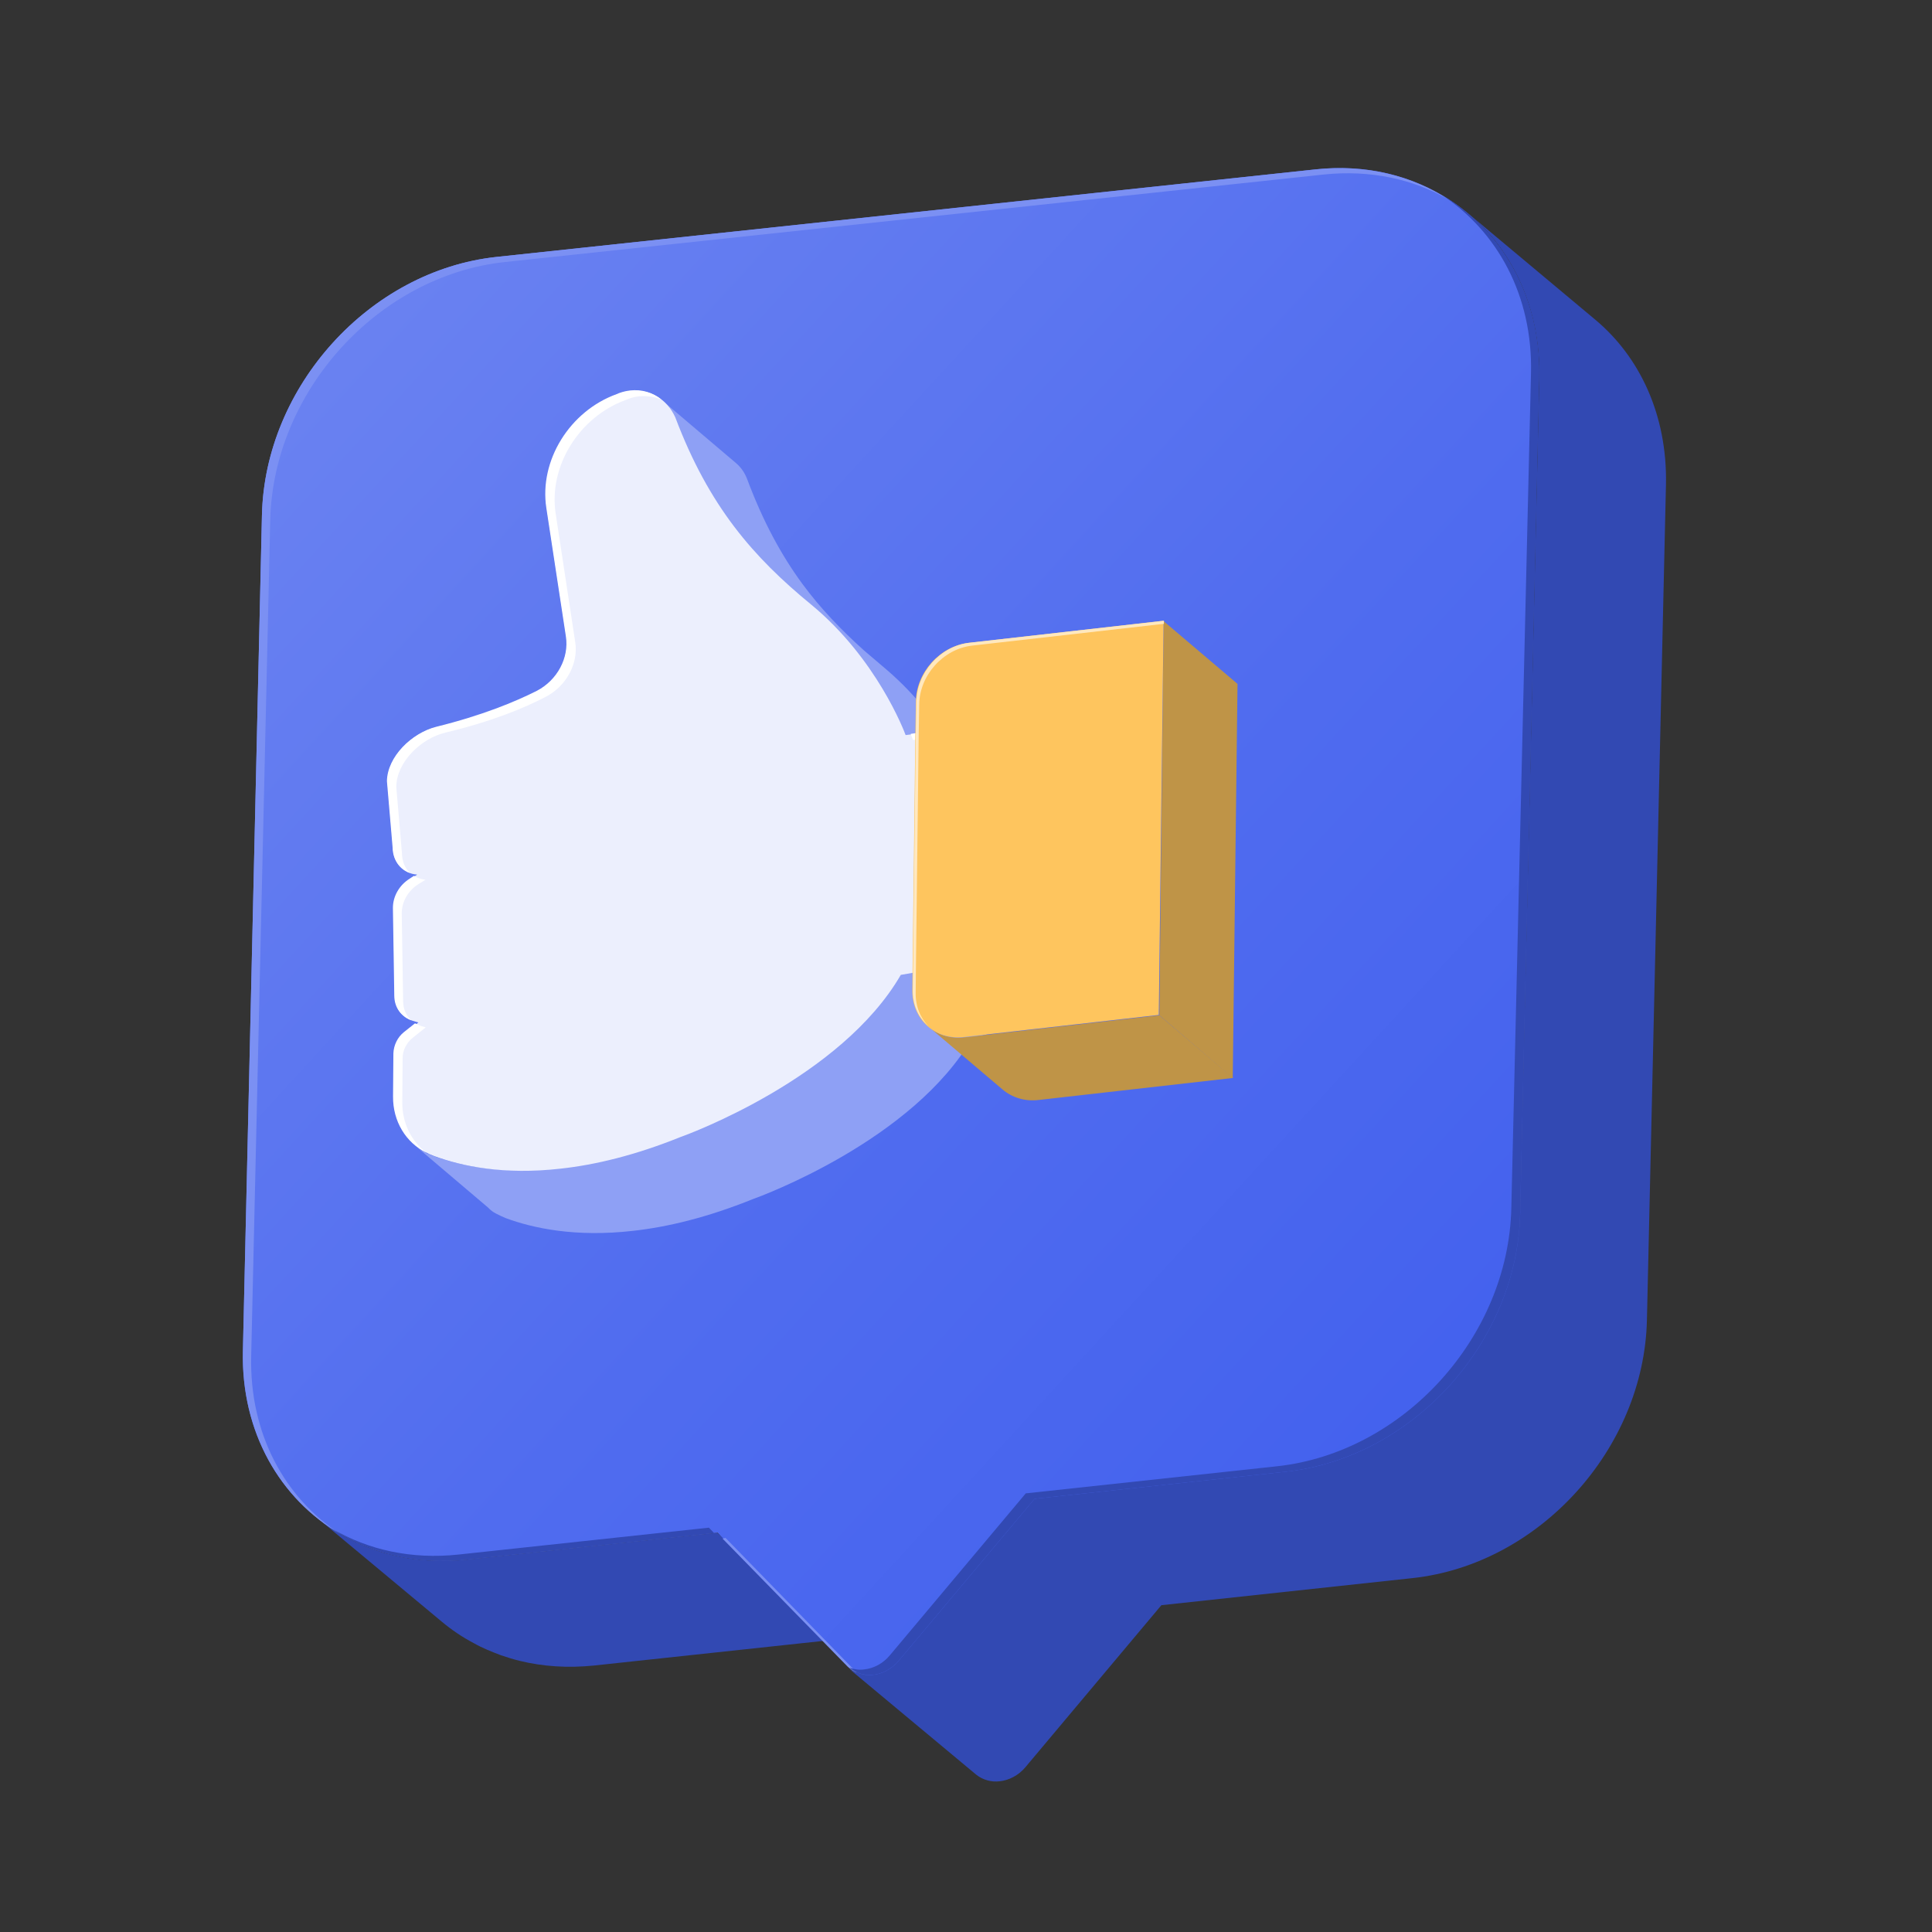 <svg width="105" height="105" viewBox="0 0 105 105" fill="none" xmlns="http://www.w3.org/2000/svg">
<rect x="0" y="0" width="105" height="105" fill="#333333" stroke="none"/>
<path d="M25.366 84.765L38.977 83.303L45.885 89.057L32.273 90.519C30.864 90.662 29.519 90.573 28.267 90.269C27.91 90.185 27.57 90.073 27.231 89.962C26.727 89.768 26.224 89.575 25.75 89.302C25.117 88.971 24.542 88.578 24.002 88.128L17.094 82.374C19.233 84.178 22.125 85.104 25.366 84.765Z" fill="#3249B3"/>
<path d="M47.409 91.008C47.927 90.957 48.441 90.69 48.815 90.239L56.222 81.434L69.879 79.961C76.753 79.214 82.453 72.937 82.612 65.932L83.657 20.553C83.731 16.823 82.248 13.633 79.787 11.592L86.672 17.351C89.133 19.392 90.615 22.583 90.542 26.313L89.507 71.737C89.349 78.742 83.649 85.019 76.775 85.766L63.118 87.239L55.733 96.039C55.359 96.49 54.822 96.762 54.328 96.808C53.884 96.865 53.42 96.735 53.065 96.458L46.157 90.704C46.501 90.935 46.966 91.066 47.409 91.008Z" fill="#3249B3"/>
<path d="M13.201 73.418L14.236 27.994C14.395 20.989 20.095 14.712 26.969 13.965L71.492 9.206C78.366 8.459 83.793 13.554 83.634 20.559L82.617 65.955C82.458 72.96 76.758 79.237 69.884 79.984L56.227 81.456L48.842 90.257C48.468 90.707 47.932 90.98 47.437 91.026C46.92 91.077 46.427 90.929 46.073 90.555L39 83.298L25.388 84.76C18.486 85.489 13.042 80.423 13.201 73.418Z" fill="url(#paint0_linear_166_106)"/>
<path d="M13.201 73.418L14.236 27.994C14.395 20.989 20.095 14.712 26.968 13.965L71.492 9.207C74.238 8.913 76.747 9.545 78.772 10.87C76.842 9.739 74.479 9.218 71.944 9.485L27.42 14.243C20.546 14.99 14.846 21.267 14.687 28.272L13.652 73.696C13.551 77.915 15.468 81.412 18.514 83.385C15.217 81.471 13.098 77.83 13.201 73.418Z" fill="#7B90F3"/>
<path d="M39.429 83.582L46.502 90.839C46.536 90.879 46.564 90.897 46.592 90.914C46.383 90.843 46.208 90.716 46.051 90.561L39.269 83.62L39.429 83.582Z" fill="#7B90F3"/>
<path d="M46.958 90.73C47.475 90.679 47.989 90.412 48.363 89.961L55.748 81.161L69.404 79.689C76.278 78.941 81.978 72.664 82.137 65.659L83.206 20.275C83.307 16.056 81.367 12.565 78.344 10.586C81.641 12.5 83.76 16.141 83.657 20.553L82.617 65.955C82.458 72.96 76.758 79.237 69.884 79.984L56.227 81.456L48.843 90.257C48.469 90.707 47.932 90.98 47.437 91.026C46.965 91.066 46.501 90.935 46.164 90.63C46.401 90.718 46.679 90.772 46.958 90.73Z" fill="#3249B3"/>
<path d="M24.915 84.487L38.526 83.025L38.812 83.319L25.366 84.765C22.62 85.058 20.111 84.427 18.086 83.102C20.016 84.232 22.356 84.759 24.915 84.487Z" fill="#3249B3"/>
<path d="M35.974 21.75L39.987 25.156C40.257 25.381 40.476 25.69 40.608 26.044C41.47 28.346 42.456 30.16 43.598 31.72C44.595 33.074 45.713 34.229 46.939 35.335L48.178 36.39C51.594 39.312 53.053 43.111 53.125 43.31L49.112 39.904C49.04 39.704 47.691 36.168 44.53 33.306L43.472 32.401C40.573 29.934 38.318 27.241 36.595 22.638C36.484 22.375 36.35 22.118 36.159 21.922C36.12 21.859 36.058 21.802 35.974 21.75Z" fill="#8EA0F5"/>
<path d="M23.473 62.796C24.977 63.353 27.261 63.845 30.377 63.488C32.253 63.282 34.417 62.766 36.898 61.764C37.342 61.61 45.615 58.553 48.854 52.959L49.594 52.831L49.747 39.848L53.761 43.255L53.607 56.237L52.867 56.365C49.634 61.982 41.333 65.022 40.911 65.171C38.43 66.172 36.267 66.688 34.39 66.895C31.297 67.246 28.991 66.76 27.486 66.202C27.299 66.126 27.136 66.045 26.972 65.963C26.808 65.882 26.661 65.772 26.532 65.634L22.519 62.228C22.794 62.475 23.128 62.661 23.473 62.796Z" fill="#8EA0F5"/>
<path d="M34.264 21.241C34.076 21.262 33.871 21.311 33.671 21.382L33.54 21.438C30.992 22.359 29.322 25.047 29.721 27.628L30.783 34.607C30.964 35.769 30.293 36.99 29.202 37.563C28.026 38.181 26.229 38.923 23.724 39.52C22.403 39.836 21.072 41.117 21.057 42.471L21.366 46.086C21.358 46.859 21.891 47.479 22.674 47.533L22.297 47.768C21.731 48.12 21.372 48.736 21.382 49.384L21.457 54.14C21.467 54.788 21.854 55.299 22.425 55.476L22.737 55.57L22.05 56.12C21.683 56.4 21.474 56.836 21.481 57.268L21.462 59.611C21.452 61.084 22.257 62.339 23.575 62.82C25.08 63.377 27.363 63.869 30.479 63.512C32.355 63.306 34.519 62.79 37 61.788C37.444 61.634 45.717 58.577 48.956 52.983L49.696 52.855L49.85 39.872L49.218 39.95C49.147 39.751 47.649 35.792 44.085 32.857C40.944 30.28 38.531 27.528 36.702 22.685C36.241 21.662 35.298 21.139 34.264 21.241Z" fill="#ECEFFD"/>
<path d="M34.743 21.537C34.556 21.557 34.351 21.606 34.151 21.678L34.02 21.733C31.472 22.654 29.802 25.342 30.201 27.923L31.263 34.902C31.444 36.065 30.772 37.285 29.682 37.859C28.505 38.477 26.709 39.219 24.203 39.816C22.883 40.131 21.551 41.413 21.537 42.766L21.846 46.381C21.852 46.813 22.013 47.185 22.266 47.438C21.712 47.233 21.348 46.717 21.338 46.068L21.029 42.453C21.049 41.123 22.38 39.841 23.695 39.503C26.218 38.878 27.992 38.141 29.174 37.546C30.287 36.967 30.936 35.752 30.755 34.589L29.693 27.61C29.294 25.03 30.964 22.341 33.512 21.42L33.643 21.365C33.843 21.293 34.048 21.244 34.235 21.224C34.867 21.145 35.489 21.334 35.94 21.709C35.595 21.575 35.192 21.502 34.743 21.537Z" fill="white"/>
<path d="M22.497 47.6C22.695 47.721 22.904 47.792 23.125 47.811L22.748 48.046C22.182 48.398 21.824 49.014 21.834 49.662L21.909 54.418C21.91 54.827 22.071 55.199 22.347 55.446C21.792 55.241 21.434 54.748 21.429 54.122L21.354 49.367C21.344 48.718 21.703 48.102 22.269 47.751L22.497 47.6Z" fill="white"/>
<path d="M21.361 59.587L21.38 57.244C21.396 56.806 21.605 56.371 21.949 56.096L22.556 55.614C22.64 55.666 22.748 55.712 22.827 55.742L23.138 55.836L22.451 56.386C22.084 56.666 21.875 57.102 21.882 57.534L21.863 59.877C21.846 61.014 22.352 62.027 23.174 62.65C22.056 62.097 21.347 60.94 21.361 59.587Z" fill="white"/>
<path d="M49.62 40.217C49.614 40.194 49.559 40.062 49.492 39.885L49.771 39.843L49.762 40.207L49.62 40.217Z" fill="white"/>
<path d="M52.413 56.377L63.006 55.178L67.019 58.584L56.426 59.784C55.676 59.867 54.997 59.643 54.485 59.21L50.471 55.804C50.961 56.242 51.64 56.465 52.413 56.377Z" fill="#BF9447"/>
<path d="M63.243 33.762L67.257 37.168L66.997 58.59L63.007 55.178L63.243 33.762Z" fill="#BF9447"/>
<path d="M52.645 34.939C51.075 35.12 49.782 36.562 49.777 38.154L49.748 39.848L49.594 52.831L49.584 53.797C49.556 55.395 50.816 56.541 52.385 56.36L62.978 55.16L63.238 33.739L52.645 34.939Z" fill="#FEC55E"/>
<path d="M52.825 35.089C51.256 35.27 49.963 36.712 49.958 38.304L49.928 39.998L49.775 52.981L49.765 53.947C49.751 54.698 50.023 55.332 50.467 55.781C49.921 55.309 49.587 54.617 49.607 53.792L49.617 52.825L49.771 39.843L49.8 38.148C49.828 36.551 51.099 35.115 52.668 34.933L63.261 33.734L63.254 33.904L52.825 35.089Z" fill="#FFE8BF"/>
<defs>
<linearGradient id="paint0_linear_166_106" x1="80.506" y1="76.496" x2="18.655" y2="19.754" gradientUnits="userSpaceOnUse">
<stop offset="0.003" stop-color="#4361EE"/>
<stop offset="0.421" stop-color="#506CEF"/>
<stop offset="1" stop-color="#6981F1"/>
</linearGradient>
</defs>
</svg>
